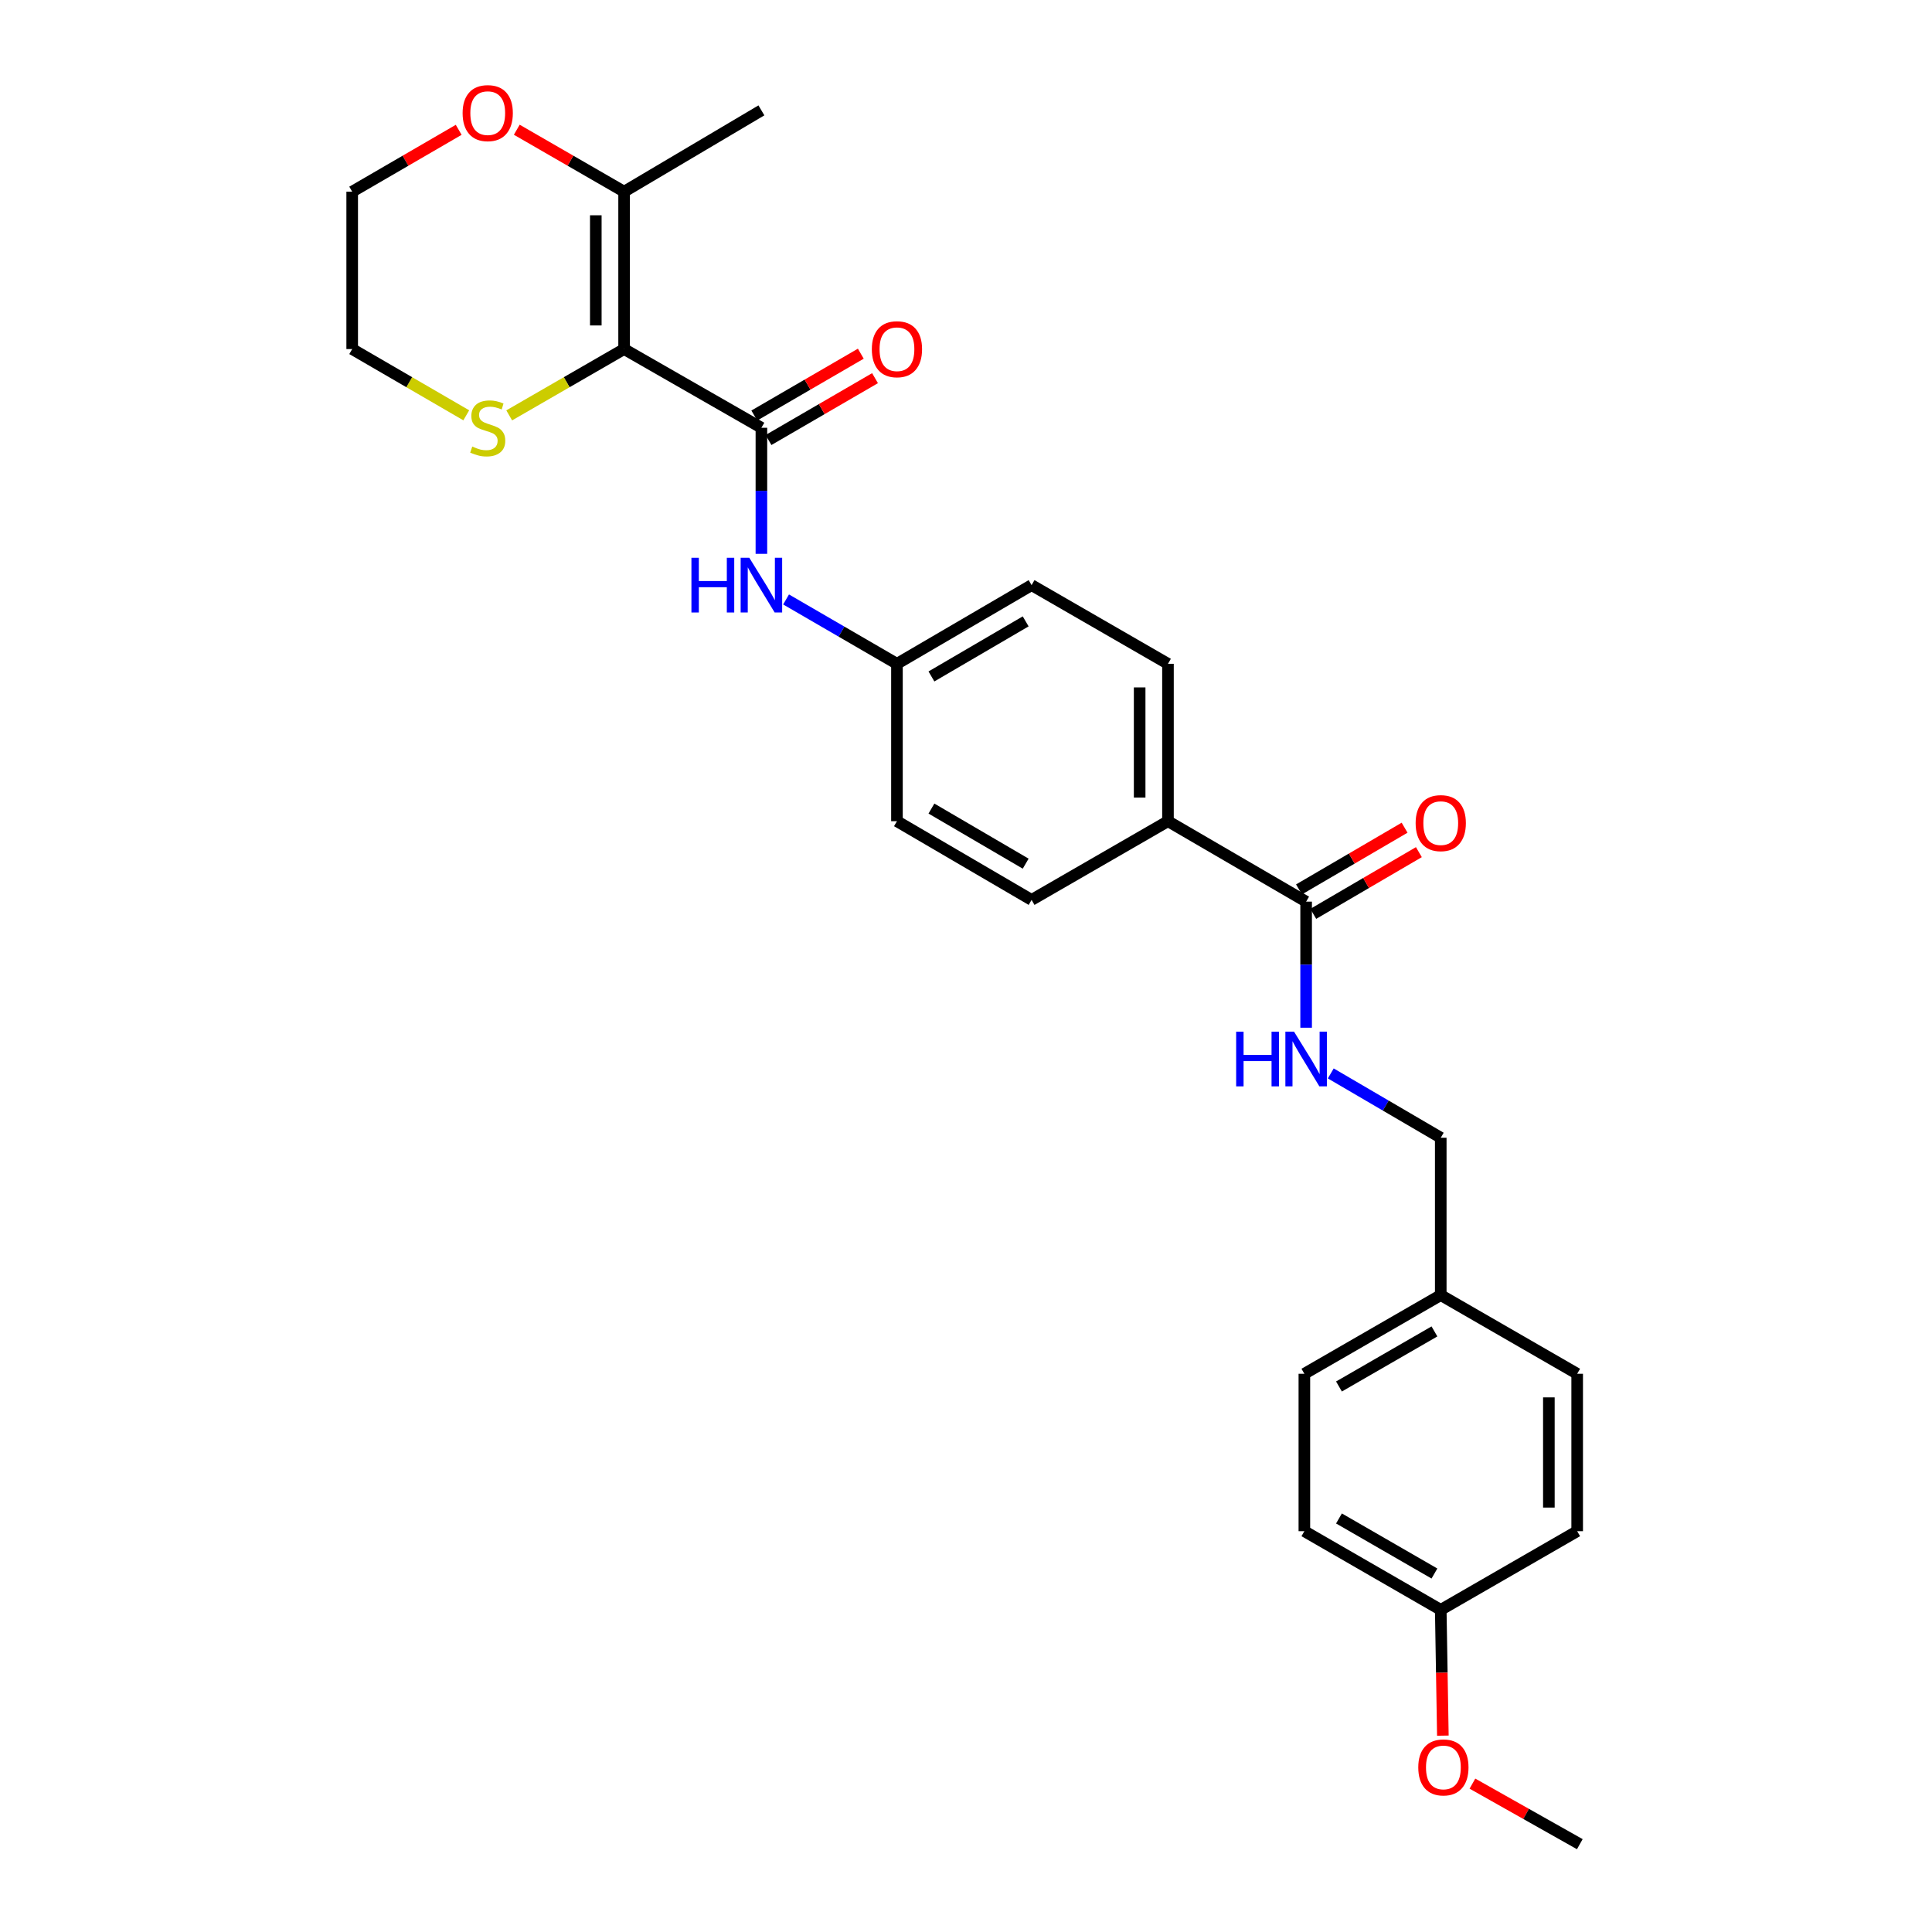 <?xml version='1.0' encoding='iso-8859-1'?>
<svg version='1.1' baseProfile='full'
              xmlns='http://www.w3.org/2000/svg'
                      xmlns:rdkit='http://www.rdkit.org/xml'
                      xmlns:xlink='http://www.w3.org/1999/xlink'
                  xml:space='preserve'
width='1000px' height='1000px' viewBox='0 0 1000 1000'>
<!-- END OF HEADER -->
<rect style='opacity:1.0;fill:#FFFFFF;stroke:none' width='1000' height='1000' x='0' y='0'> </rect>
<path class='bond-0' d='M 323.038,180.675 L 394.101,221.413' style='fill:none;fill-rule:evenodd;stroke:#000000;stroke-width:6px;stroke-linecap:butt;stroke-linejoin:miter;stroke-opacity:1' />
<path class='bond-1' d='M 323.038,180.675 L 323.038,99.208' style='fill:none;fill-rule:evenodd;stroke:#000000;stroke-width:6px;stroke-linecap:butt;stroke-linejoin:miter;stroke-opacity:1' />
<path class='bond-1' d='M 308.385,168.455 L 308.385,111.428' style='fill:none;fill-rule:evenodd;stroke:#000000;stroke-width:6px;stroke-linecap:butt;stroke-linejoin:miter;stroke-opacity:1' />
<path class='bond-4' d='M 323.038,180.675 L 293.302,197.836' style='fill:none;fill-rule:evenodd;stroke:#000000;stroke-width:6px;stroke-linecap:butt;stroke-linejoin:miter;stroke-opacity:1' />
<path class='bond-4' d='M 293.302,197.836 L 263.565,214.997' style='fill:none;fill-rule:evenodd;stroke:#CCCC00;stroke-width:6px;stroke-linecap:butt;stroke-linejoin:miter;stroke-opacity:1' />
<path class='bond-3' d='M 394.101,221.413 L 394.101,254.04' style='fill:none;fill-rule:evenodd;stroke:#000000;stroke-width:6px;stroke-linecap:butt;stroke-linejoin:miter;stroke-opacity:1' />
<path class='bond-3' d='M 394.101,254.04 L 394.101,286.668' style='fill:none;fill-rule:evenodd;stroke:#0000FF;stroke-width:6px;stroke-linecap:butt;stroke-linejoin:miter;stroke-opacity:1' />
<path class='bond-7' d='M 397.781,227.749 L 425.346,211.744' style='fill:none;fill-rule:evenodd;stroke:#000000;stroke-width:6px;stroke-linecap:butt;stroke-linejoin:miter;stroke-opacity:1' />
<path class='bond-7' d='M 425.346,211.744 L 452.912,195.738' style='fill:none;fill-rule:evenodd;stroke:#FF0000;stroke-width:6px;stroke-linecap:butt;stroke-linejoin:miter;stroke-opacity:1' />
<path class='bond-7' d='M 390.422,215.077 L 417.988,199.071' style='fill:none;fill-rule:evenodd;stroke:#000000;stroke-width:6px;stroke-linecap:butt;stroke-linejoin:miter;stroke-opacity:1' />
<path class='bond-7' d='M 417.988,199.071 L 445.554,183.065' style='fill:none;fill-rule:evenodd;stroke:#FF0000;stroke-width:6px;stroke-linecap:butt;stroke-linejoin:miter;stroke-opacity:1' />
<path class='bond-8' d='M 323.038,99.208 L 295.262,83.178' style='fill:none;fill-rule:evenodd;stroke:#000000;stroke-width:6px;stroke-linecap:butt;stroke-linejoin:miter;stroke-opacity:1' />
<path class='bond-8' d='M 295.262,83.178 L 267.485,67.148' style='fill:none;fill-rule:evenodd;stroke:#FF0000;stroke-width:6px;stroke-linecap:butt;stroke-linejoin:miter;stroke-opacity:1' />
<path class='bond-23' d='M 323.038,99.208 L 394.101,57.127' style='fill:none;fill-rule:evenodd;stroke:#000000;stroke-width:6px;stroke-linecap:butt;stroke-linejoin:miter;stroke-opacity:1' />
<path class='bond-2' d='M 676.05,466.686 L 604.539,425.053' style='fill:none;fill-rule:evenodd;stroke:#000000;stroke-width:6px;stroke-linecap:butt;stroke-linejoin:miter;stroke-opacity:1' />
<path class='bond-5' d='M 676.05,466.686 L 676.05,499.317' style='fill:none;fill-rule:evenodd;stroke:#000000;stroke-width:6px;stroke-linecap:butt;stroke-linejoin:miter;stroke-opacity:1' />
<path class='bond-5' d='M 676.05,499.317 L 676.05,531.949' style='fill:none;fill-rule:evenodd;stroke:#0000FF;stroke-width:6px;stroke-linecap:butt;stroke-linejoin:miter;stroke-opacity:1' />
<path class='bond-9' d='M 679.747,473.012 L 707.077,457.039' style='fill:none;fill-rule:evenodd;stroke:#000000;stroke-width:6px;stroke-linecap:butt;stroke-linejoin:miter;stroke-opacity:1' />
<path class='bond-9' d='M 707.077,457.039 L 734.408,441.067' style='fill:none;fill-rule:evenodd;stroke:#FF0000;stroke-width:6px;stroke-linecap:butt;stroke-linejoin:miter;stroke-opacity:1' />
<path class='bond-9' d='M 672.353,460.36 L 699.684,444.388' style='fill:none;fill-rule:evenodd;stroke:#000000;stroke-width:6px;stroke-linecap:butt;stroke-linejoin:miter;stroke-opacity:1' />
<path class='bond-9' d='M 699.684,444.388 L 727.014,428.415' style='fill:none;fill-rule:evenodd;stroke:#FF0000;stroke-width:6px;stroke-linecap:butt;stroke-linejoin:miter;stroke-opacity:1' />
<path class='bond-10' d='M 406.869,310.275 L 435.565,326.93' style='fill:none;fill-rule:evenodd;stroke:#0000FF;stroke-width:6px;stroke-linecap:butt;stroke-linejoin:miter;stroke-opacity:1' />
<path class='bond-10' d='M 435.565,326.93 L 464.261,343.586' style='fill:none;fill-rule:evenodd;stroke:#000000;stroke-width:6px;stroke-linecap:butt;stroke-linejoin:miter;stroke-opacity:1' />
<path class='bond-24' d='M 241.339,214.963 L 211.818,197.819' style='fill:none;fill-rule:evenodd;stroke:#CCCC00;stroke-width:6px;stroke-linecap:butt;stroke-linejoin:miter;stroke-opacity:1' />
<path class='bond-24' d='M 211.818,197.819 L 182.296,180.675' style='fill:none;fill-rule:evenodd;stroke:#000000;stroke-width:6px;stroke-linecap:butt;stroke-linejoin:miter;stroke-opacity:1' />
<path class='bond-13' d='M 688.808,555.606 L 717.268,572.248' style='fill:none;fill-rule:evenodd;stroke:#0000FF;stroke-width:6px;stroke-linecap:butt;stroke-linejoin:miter;stroke-opacity:1' />
<path class='bond-13' d='M 717.268,572.248 L 745.729,588.891' style='fill:none;fill-rule:evenodd;stroke:#000000;stroke-width:6px;stroke-linecap:butt;stroke-linejoin:miter;stroke-opacity:1' />
<path class='bond-6' d='M 604.539,425.053 L 604.539,343.586' style='fill:none;fill-rule:evenodd;stroke:#000000;stroke-width:6px;stroke-linecap:butt;stroke-linejoin:miter;stroke-opacity:1' />
<path class='bond-6' d='M 589.885,412.833 L 589.885,355.806' style='fill:none;fill-rule:evenodd;stroke:#000000;stroke-width:6px;stroke-linecap:butt;stroke-linejoin:miter;stroke-opacity:1' />
<path class='bond-28' d='M 604.539,425.053 L 533.948,465.791' style='fill:none;fill-rule:evenodd;stroke:#000000;stroke-width:6px;stroke-linecap:butt;stroke-linejoin:miter;stroke-opacity:1' />
<path class='bond-27' d='M 237.419,67.197 L 209.858,83.203' style='fill:none;fill-rule:evenodd;stroke:#FF0000;stroke-width:6px;stroke-linecap:butt;stroke-linejoin:miter;stroke-opacity:1' />
<path class='bond-27' d='M 209.858,83.203 L 182.296,99.208' style='fill:none;fill-rule:evenodd;stroke:#000000;stroke-width:6px;stroke-linecap:butt;stroke-linejoin:miter;stroke-opacity:1' />
<path class='bond-16' d='M 464.261,343.586 L 464.261,425.053' style='fill:none;fill-rule:evenodd;stroke:#000000;stroke-width:6px;stroke-linecap:butt;stroke-linejoin:miter;stroke-opacity:1' />
<path class='bond-17' d='M 464.261,343.586 L 533.948,302.864' style='fill:none;fill-rule:evenodd;stroke:#000000;stroke-width:6px;stroke-linecap:butt;stroke-linejoin:miter;stroke-opacity:1' />
<path class='bond-17' d='M 482.107,350.129 L 530.888,321.624' style='fill:none;fill-rule:evenodd;stroke:#000000;stroke-width:6px;stroke-linecap:butt;stroke-linejoin:miter;stroke-opacity:1' />
<path class='bond-11' d='M 604.539,343.586 L 533.948,302.864' style='fill:none;fill-rule:evenodd;stroke:#000000;stroke-width:6px;stroke-linecap:butt;stroke-linejoin:miter;stroke-opacity:1' />
<path class='bond-12' d='M 533.948,465.791 L 464.261,425.053' style='fill:none;fill-rule:evenodd;stroke:#000000;stroke-width:6px;stroke-linecap:butt;stroke-linejoin:miter;stroke-opacity:1' />
<path class='bond-12' d='M 530.89,447.029 L 482.109,418.513' style='fill:none;fill-rule:evenodd;stroke:#000000;stroke-width:6px;stroke-linecap:butt;stroke-linejoin:miter;stroke-opacity:1' />
<path class='bond-14' d='M 745.729,588.891 L 745.729,670.342' style='fill:none;fill-rule:evenodd;stroke:#000000;stroke-width:6px;stroke-linecap:butt;stroke-linejoin:miter;stroke-opacity:1' />
<path class='bond-18' d='M 745.729,670.342 L 816.344,711.064' style='fill:none;fill-rule:evenodd;stroke:#000000;stroke-width:6px;stroke-linecap:butt;stroke-linejoin:miter;stroke-opacity:1' />
<path class='bond-19' d='M 745.729,670.342 L 675.138,711.064' style='fill:none;fill-rule:evenodd;stroke:#000000;stroke-width:6px;stroke-linecap:butt;stroke-linejoin:miter;stroke-opacity:1' />
<path class='bond-19' d='M 742.463,689.144 L 693.049,717.649' style='fill:none;fill-rule:evenodd;stroke:#000000;stroke-width:6px;stroke-linecap:butt;stroke-linejoin:miter;stroke-opacity:1' />
<path class='bond-15' d='M 745.729,833.252 L 675.138,792.539' style='fill:none;fill-rule:evenodd;stroke:#000000;stroke-width:6px;stroke-linecap:butt;stroke-linejoin:miter;stroke-opacity:1' />
<path class='bond-15' d='M 742.461,814.451 L 693.048,785.952' style='fill:none;fill-rule:evenodd;stroke:#000000;stroke-width:6px;stroke-linecap:butt;stroke-linejoin:miter;stroke-opacity:1' />
<path class='bond-22' d='M 745.729,833.252 L 746.275,865.811' style='fill:none;fill-rule:evenodd;stroke:#000000;stroke-width:6px;stroke-linecap:butt;stroke-linejoin:miter;stroke-opacity:1' />
<path class='bond-22' d='M 746.275,865.811 L 746.822,898.371' style='fill:none;fill-rule:evenodd;stroke:#FF0000;stroke-width:6px;stroke-linecap:butt;stroke-linejoin:miter;stroke-opacity:1' />
<path class='bond-29' d='M 745.729,833.252 L 816.344,792.539' style='fill:none;fill-rule:evenodd;stroke:#000000;stroke-width:6px;stroke-linecap:butt;stroke-linejoin:miter;stroke-opacity:1' />
<path class='bond-21' d='M 816.344,711.064 L 816.344,792.539' style='fill:none;fill-rule:evenodd;stroke:#000000;stroke-width:6px;stroke-linecap:butt;stroke-linejoin:miter;stroke-opacity:1' />
<path class='bond-21' d='M 801.69,723.285 L 801.69,780.318' style='fill:none;fill-rule:evenodd;stroke:#000000;stroke-width:6px;stroke-linecap:butt;stroke-linejoin:miter;stroke-opacity:1' />
<path class='bond-20' d='M 675.138,711.064 L 675.138,792.539' style='fill:none;fill-rule:evenodd;stroke:#000000;stroke-width:6px;stroke-linecap:butt;stroke-linejoin:miter;stroke-opacity:1' />
<path class='bond-26' d='M 762.123,923.202 L 789.913,938.874' style='fill:none;fill-rule:evenodd;stroke:#FF0000;stroke-width:6px;stroke-linecap:butt;stroke-linejoin:miter;stroke-opacity:1' />
<path class='bond-26' d='M 789.913,938.874 L 817.704,954.545' style='fill:none;fill-rule:evenodd;stroke:#000000;stroke-width:6px;stroke-linecap:butt;stroke-linejoin:miter;stroke-opacity:1' />
<path class='bond-25' d='M 182.296,180.675 L 182.296,99.208' style='fill:none;fill-rule:evenodd;stroke:#000000;stroke-width:6px;stroke-linecap:butt;stroke-linejoin:miter;stroke-opacity:1' />
<path  class='atom-4' d='M 357.881 288.704
L 361.721 288.704
L 361.721 300.744
L 376.201 300.744
L 376.201 288.704
L 380.041 288.704
L 380.041 317.024
L 376.201 317.024
L 376.201 303.944
L 361.721 303.944
L 361.721 317.024
L 357.881 317.024
L 357.881 288.704
' fill='#0000FF'/>
<path  class='atom-4' d='M 387.841 288.704
L 397.121 303.704
Q 398.041 305.184, 399.521 307.864
Q 401.001 310.544, 401.081 310.704
L 401.081 288.704
L 404.841 288.704
L 404.841 317.024
L 400.961 317.024
L 391.001 300.624
Q 389.841 298.704, 388.601 296.504
Q 387.401 294.304, 387.041 293.624
L 387.041 317.024
L 383.361 317.024
L 383.361 288.704
L 387.841 288.704
' fill='#0000FF'/>
<path  class='atom-5' d='M 244.448 231.133
Q 244.768 231.253, 246.088 231.813
Q 247.408 232.373, 248.848 232.733
Q 250.328 233.053, 251.768 233.053
Q 254.448 233.053, 256.008 231.773
Q 257.568 230.453, 257.568 228.173
Q 257.568 226.613, 256.768 225.653
Q 256.008 224.693, 254.808 224.173
Q 253.608 223.653, 251.608 223.053
Q 249.088 222.293, 247.568 221.573
Q 246.088 220.853, 245.008 219.333
Q 243.968 217.813, 243.968 215.253
Q 243.968 211.693, 246.368 209.493
Q 248.808 207.293, 253.608 207.293
Q 256.888 207.293, 260.608 208.853
L 259.688 211.933
Q 256.288 210.533, 253.728 210.533
Q 250.968 210.533, 249.448 211.693
Q 247.928 212.813, 247.968 214.773
Q 247.968 216.293, 248.728 217.213
Q 249.528 218.133, 250.648 218.653
Q 251.808 219.173, 253.728 219.773
Q 256.288 220.573, 257.808 221.373
Q 259.328 222.173, 260.408 223.813
Q 261.528 225.413, 261.528 228.173
Q 261.528 232.093, 258.888 234.213
Q 256.288 236.293, 251.928 236.293
Q 249.408 236.293, 247.488 235.733
Q 245.608 235.213, 243.368 234.293
L 244.448 231.133
' fill='#CCCC00'/>
<path  class='atom-6' d='M 639.83 533.985
L 643.67 533.985
L 643.67 546.025
L 658.15 546.025
L 658.15 533.985
L 661.99 533.985
L 661.99 562.305
L 658.15 562.305
L 658.15 549.225
L 643.67 549.225
L 643.67 562.305
L 639.83 562.305
L 639.83 533.985
' fill='#0000FF'/>
<path  class='atom-6' d='M 669.79 533.985
L 679.07 548.985
Q 679.99 550.465, 681.47 553.145
Q 682.95 555.825, 683.03 555.985
L 683.03 533.985
L 686.79 533.985
L 686.79 562.305
L 682.91 562.305
L 672.95 545.905
Q 671.79 543.985, 670.55 541.785
Q 669.35 539.585, 668.99 538.905
L 668.99 562.305
L 665.31 562.305
L 665.31 533.985
L 669.79 533.985
' fill='#0000FF'/>
<path  class='atom-8' d='M 451.261 180.755
Q 451.261 173.955, 454.621 170.155
Q 457.981 166.355, 464.261 166.355
Q 470.541 166.355, 473.901 170.155
Q 477.261 173.955, 477.261 180.755
Q 477.261 187.635, 473.861 191.555
Q 470.461 195.435, 464.261 195.435
Q 458.021 195.435, 454.621 191.555
Q 451.261 187.675, 451.261 180.755
M 464.261 192.235
Q 468.581 192.235, 470.901 189.355
Q 473.261 186.435, 473.261 180.755
Q 473.261 175.195, 470.901 172.395
Q 468.581 169.555, 464.261 169.555
Q 459.941 169.555, 457.581 172.355
Q 455.261 175.155, 455.261 180.755
Q 455.261 186.475, 457.581 189.355
Q 459.941 192.235, 464.261 192.235
' fill='#FF0000'/>
<path  class='atom-9' d='M 239.448 58.55
Q 239.448 51.75, 242.808 47.95
Q 246.168 44.15, 252.448 44.15
Q 258.728 44.15, 262.088 47.95
Q 265.448 51.75, 265.448 58.55
Q 265.448 65.43, 262.048 69.35
Q 258.648 73.23, 252.448 73.23
Q 246.208 73.23, 242.808 69.35
Q 239.448 65.47, 239.448 58.55
M 252.448 70.03
Q 256.768 70.03, 259.088 67.15
Q 261.448 64.23, 261.448 58.55
Q 261.448 52.99, 259.088 50.19
Q 256.768 47.35, 252.448 47.35
Q 248.128 47.35, 245.768 50.15
Q 243.448 52.95, 243.448 58.55
Q 243.448 64.27, 245.768 67.15
Q 248.128 70.03, 252.448 70.03
' fill='#FF0000'/>
<path  class='atom-10' d='M 732.729 426.045
Q 732.729 419.245, 736.089 415.445
Q 739.449 411.645, 745.729 411.645
Q 752.009 411.645, 755.369 415.445
Q 758.729 419.245, 758.729 426.045
Q 758.729 432.925, 755.329 436.845
Q 751.929 440.725, 745.729 440.725
Q 739.489 440.725, 736.089 436.845
Q 732.729 432.965, 732.729 426.045
M 745.729 437.525
Q 750.049 437.525, 752.369 434.645
Q 754.729 431.725, 754.729 426.045
Q 754.729 420.485, 752.369 417.685
Q 750.049 414.845, 745.729 414.845
Q 741.409 414.845, 739.049 417.645
Q 736.729 420.445, 736.729 426.045
Q 736.729 431.765, 739.049 434.645
Q 741.409 437.525, 745.729 437.525
' fill='#FF0000'/>
<path  class='atom-23' d='M 734.097 914.808
Q 734.097 908.008, 737.457 904.208
Q 740.817 900.408, 747.097 900.408
Q 753.377 900.408, 756.737 904.208
Q 760.097 908.008, 760.097 914.808
Q 760.097 921.688, 756.697 925.608
Q 753.297 929.488, 747.097 929.488
Q 740.857 929.488, 737.457 925.608
Q 734.097 921.728, 734.097 914.808
M 747.097 926.288
Q 751.417 926.288, 753.737 923.408
Q 756.097 920.488, 756.097 914.808
Q 756.097 909.248, 753.737 906.448
Q 751.417 903.608, 747.097 903.608
Q 742.777 903.608, 740.417 906.408
Q 738.097 909.208, 738.097 914.808
Q 738.097 920.528, 740.417 923.408
Q 742.777 926.288, 747.097 926.288
' fill='#FF0000'/>
</svg>
